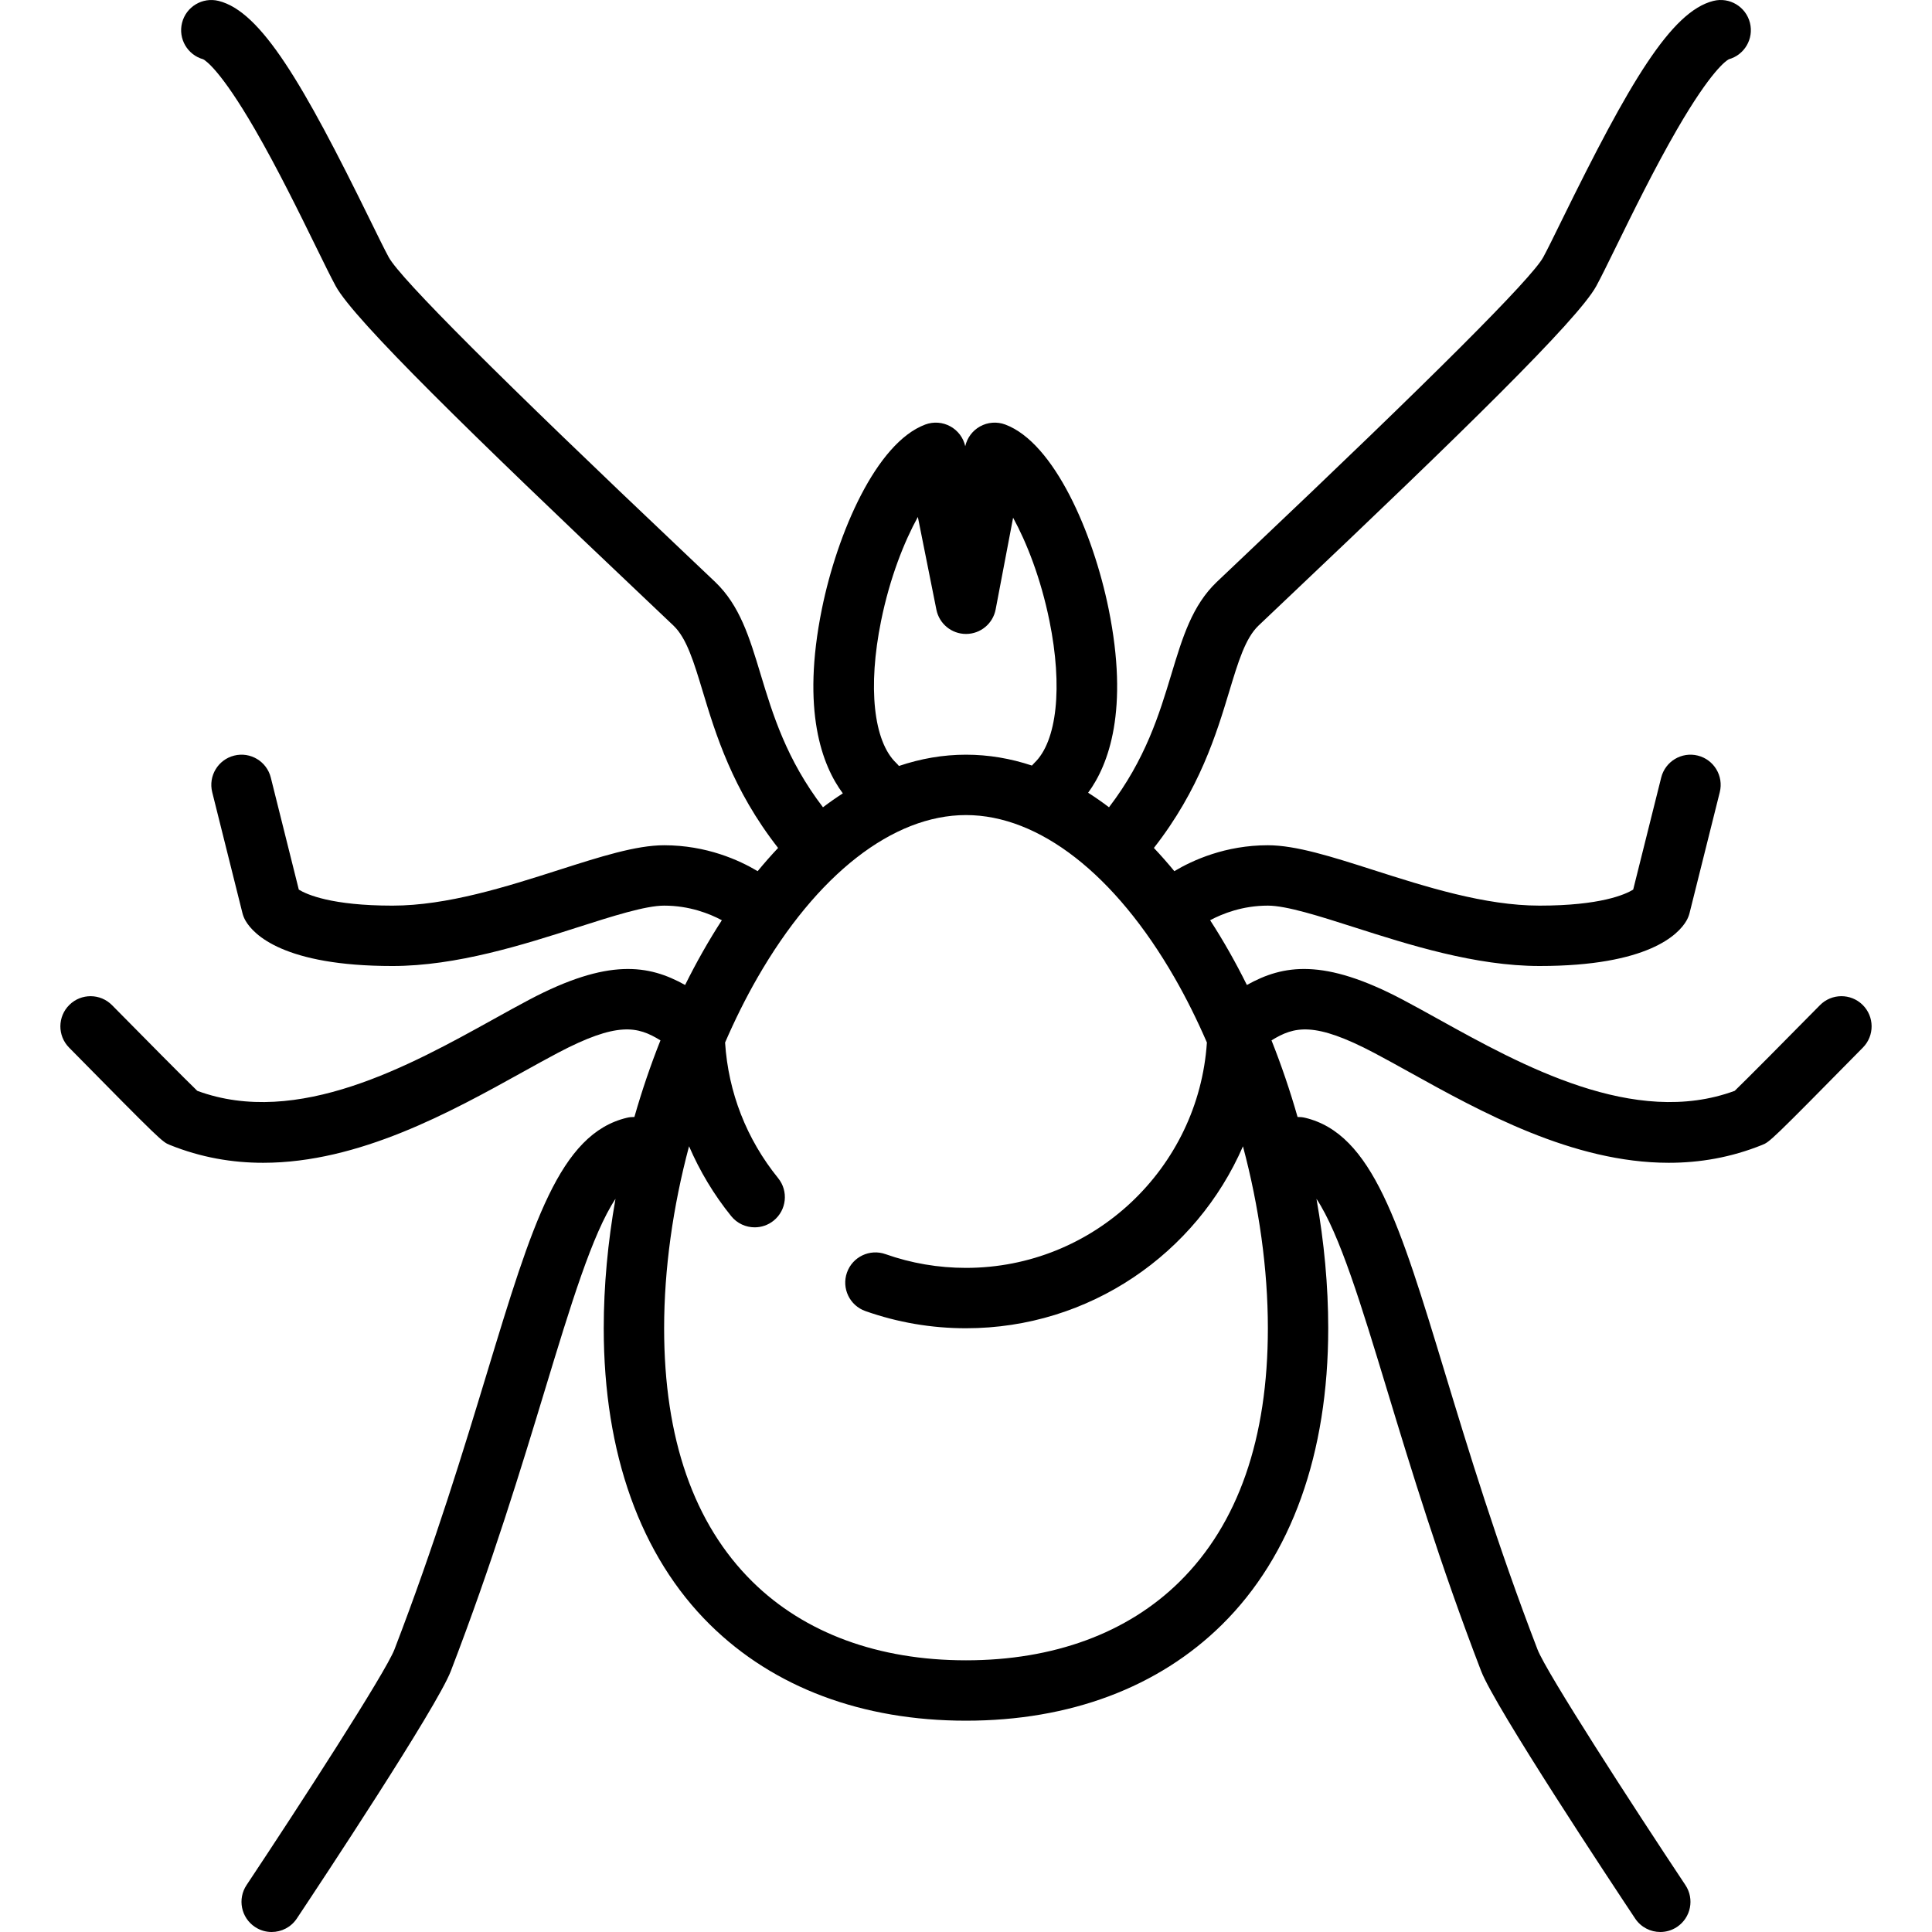 <?xml version="1.0" encoding="iso-8859-1"?>
<!-- Uploaded to: SVG Repo, www.svgrepo.com, Generator: SVG Repo Mixer Tools -->
<!DOCTYPE svg PUBLIC "-//W3C//DTD SVG 1.1//EN" "http://www.w3.org/Graphics/SVG/1.1/DTD/svg11.dtd">
<svg fill="#000000" height="800px" width="800px" version="1.1" id="Capa_1" xmlns="http://www.w3.org/2000/svg" xmlns:xlink="http://www.w3.org/1999/xlink" 
	 viewBox="0 0 512.005 512.005" xml:space="preserve">
<path d="M493.615,266.302c-3.148-3.1-8.214-3.061-11.313,0.089c-9.143,9.286-19.442,19.663-22.577,22.69
	c-26.577,9.827-56.517-6.779-78.474-18.957c-3.347-1.855-6.508-3.609-9.515-5.196c-20.953-11.059-31.653-9.269-41.297-3.896
	c-2.985-6.021-6.241-11.766-9.737-17.159c3.263-1.746,8.597-3.87,15.299-3.87c4.953,0,13.733,2.809,23.029,5.781
	c14.233,4.553,31.946,10.219,48.971,10.219c28.817,0,36.811-8.37,38.91-11.969c0.381-0.653,0.667-1.357,0.851-2.091l8-32
	c1.071-4.286-1.535-8.63-5.821-9.701c-4.288-1.069-8.63,1.534-9.702,5.82l-7.425,29.7c-2.132,1.307-8.715,4.24-24.814,4.24
	c-14.528,0-30.237-5.024-44.097-9.458c-10.976-3.51-20.454-6.542-27.903-6.542c-11.221,0-19.899,3.946-24.787,6.866
	c-1.762-2.14-3.568-4.195-5.418-6.152c12.103-15.465,16.596-30.318,19.956-41.43c2.393-7.914,4.282-14.165,7.773-17.497
	c1.842-1.759,4.518-4.292,7.799-7.4c45.528-43.116,76.846-73.656,81.7-82.556c1.243-2.279,3.01-5.881,5.246-10.44
	c4.313-8.793,10.22-20.837,16.21-31.174c8.988-15.508,12.987-18.148,13.668-18.511c4.163-1.157,6.667-5.43,5.613-9.646
	c-1.072-4.286-5.414-6.898-9.702-5.82c-11.23,2.808-22.334,21.771-40.156,58.105c-2.066,4.212-3.85,7.85-4.927,9.824
	c-3.079,5.644-29.542,32.089-78.656,78.601c-3.301,3.126-5.992,5.675-7.845,7.443c-6.54,6.242-9.089,14.676-12.041,24.441
	c-3.224,10.664-6.846,22.595-16.536,35.282c-1.812-1.38-3.657-2.66-5.528-3.854c5.457-7.44,10.869-21.942,5.427-48.718
	c-4.088-20.118-14.4-43.988-27.377-48.854c-2.21-0.829-4.672-0.64-6.729,0.516c-1.98,1.113-3.391,3.014-3.887,5.223
	c-0.499-2.223-1.923-4.131-3.919-5.24c-2.05-1.14-4.498-1.321-6.696-0.498c-12.977,4.866-23.289,28.736-27.377,48.854
	c-5.483,26.977,0.052,41.498,5.55,48.887c-1.78,1.146-3.537,2.37-5.263,3.685c-9.69-12.687-13.312-24.617-16.536-35.282
	c-2.952-9.766-5.501-18.199-12.041-24.441c-1.853-1.769-4.544-4.317-7.845-7.443c-49.114-46.512-75.577-72.957-78.656-78.601
	c-1.077-1.975-2.861-5.612-4.927-9.824C80.277,22.013,69.173,3.051,57.943,0.243c-4.288-1.071-8.63,1.534-9.702,5.82
	c-1.054,4.217,1.451,8.489,5.613,9.646c0.682,0.362,4.681,3.003,13.668,18.511c5.991,10.337,11.897,22.381,16.21,31.174
	c2.236,4.56,4.003,8.161,5.246,10.44c4.854,8.899,36.171,39.439,81.7,82.556c3.282,3.108,5.958,5.642,7.799,7.4
	c3.491,3.332,5.381,9.583,7.773,17.497c3.359,11.112,7.853,25.965,19.956,41.43c-1.85,1.957-3.656,4.011-5.418,6.152
	c-4.888-2.919-13.566-6.866-24.787-6.866c-7.449,0-16.928,3.032-27.903,6.542c-13.859,4.434-29.568,9.458-44.097,9.458
	c-16.099,0-22.682-2.934-24.814-4.24l-7.425-29.7c-1.071-4.286-5.414-6.893-9.702-5.82c-4.286,1.071-6.892,5.415-5.821,9.701l8,32
	c0.184,0.733,0.47,1.438,0.851,2.091c2.099,3.599,10.093,11.969,38.91,11.969c17.025,0,34.738-5.666,48.971-10.219
	c9.296-2.973,18.076-5.781,23.029-5.781c6.702,0,12.036,2.124,15.299,3.87c-3.495,5.393-6.751,11.138-9.737,17.159
	c-9.643-5.373-20.343-7.163-41.297,3.896c-3.007,1.587-6.168,3.341-9.515,5.196c-21.958,12.179-51.902,28.785-78.474,18.957
	c-3.135-3.027-13.435-13.404-22.577-22.69c-3.1-3.149-8.165-3.188-11.313-0.089c-3.149,3.1-3.188,8.165-0.088,11.313
	c24.545,24.933,24.708,24.998,26.705,25.806c8.266,3.338,16.558,4.733,24.736,4.733c25.43,0,49.759-13.493,68.771-24.038
	c3.272-1.814,6.362-3.528,9.222-5.038c15.89-8.388,21.231-7.113,27.296-3.368c-2.619,6.579-4.93,13.376-6.907,20.302
	c-0.651-0.01-1.313,0.051-1.976,0.209c-17.849,4.249-25.081,28.068-37.063,67.531c-6.135,20.204-13.771,45.351-24.551,73.379
	c-2.344,6.096-25.285,41.534-39.194,62.44c-2.447,3.679-1.449,8.645,2.229,11.092c1.362,0.907,2.901,1.341,4.424,1.341
	c2.587,0,5.127-1.254,6.668-3.569c6.171-9.275,37.139-56.026,40.806-65.56c10.988-28.57,18.717-54.022,24.927-74.475
	c6.822-22.469,12.587-41.441,18.722-50.699c-2.033,11.472-3.116,23.033-3.116,34.302c0,33.209,9.736,60.37,28.155,78.547
	c16.873,16.651,40.333,25.453,67.845,25.453s50.972-8.802,67.845-25.453c18.419-18.177,28.155-45.338,28.155-78.547
	c0-11.269-1.083-22.83-3.116-34.302c6.135,9.258,11.9,28.23,18.722,50.699c6.21,20.452,13.938,45.904,24.927,74.475
	c3.667,9.533,34.635,56.284,40.806,65.56c1.541,2.315,4.08,3.569,6.668,3.569c1.522,0,3.062-0.434,4.424-1.341
	c3.679-2.447,4.677-7.413,2.229-11.092c-13.909-20.906-36.85-56.345-39.194-62.44c-10.78-28.028-18.416-53.175-24.551-73.379
	c-11.982-39.463-19.214-63.282-37.063-67.531c-0.663-0.157-1.324-0.218-1.976-0.208c-1.977-6.926-4.288-13.723-6.907-20.303
	c6.066-3.744,11.406-5.018,27.296,3.368c2.86,1.51,5.95,3.224,9.222,5.038c19.012,10.545,43.339,24.038,68.771,24.038
	c8.179,0,16.474-1.396,24.741-4.735c1.993-0.806,2.156-0.871,26.701-25.804C496.803,274.468,496.764,269.402,493.615,266.302z
	 M237.512,202.204c-6.032-5.731-7.571-20.157-4.017-37.649c2.351-11.568,6.168-21.063,9.747-27.559l4.915,24.577
	c0.748,3.74,4.033,6.431,7.844,6.431c0.013,0,0.025,0,0.038,0c3.827-0.018,7.106-2.744,7.821-6.505l4.625-24.3
	c3.546,6.49,7.308,15.906,9.635,27.355c3.555,17.492,2.016,31.918-4.017,37.649c-0.228,0.217-0.436,0.446-0.633,0.682
	c-5.648-1.876-11.483-2.882-17.469-2.882c-6.094,0-12.031,1.047-17.774,2.989C238.008,202.719,237.774,202.453,237.512,202.204z
	 M312.608,419.163c-13.816,13.634-33.39,20.841-56.606,20.841s-42.79-7.207-56.606-20.841
	c-15.523-15.319-23.394-37.915-23.394-67.159c0-15.672,2.33-32.223,6.606-48.23c2.86,6.618,6.598,12.865,11.172,18.517
	c1.581,1.954,3.892,2.968,6.224,2.968c1.767,0,3.546-0.583,5.027-1.78c3.435-2.779,3.967-7.816,1.188-11.252
	c-8.397-10.378-13.206-22.729-14.063-35.937c2.588-5.969,5.439-11.725,8.558-17.153c15.75-27.411,35.902-43.133,55.289-43.133
	s39.539,15.722,55.289,43.133c3.117,5.424,5.966,11.175,8.552,17.139c-2.208,33.304-29.989,59.728-63.842,59.728
	c-7.323,0-14.502-1.225-21.336-3.641c-4.166-1.473-8.736,0.711-10.209,4.877c-1.472,4.166,0.711,8.736,4.877,10.209
	c8.552,3.022,17.524,4.555,26.668,4.555c32.822,0,61.078-19.875,73.398-48.216c4.273,16.002,6.602,32.549,6.602,48.216
	C336.002,381.248,328.131,403.844,312.608,419.163z"/>
</svg>